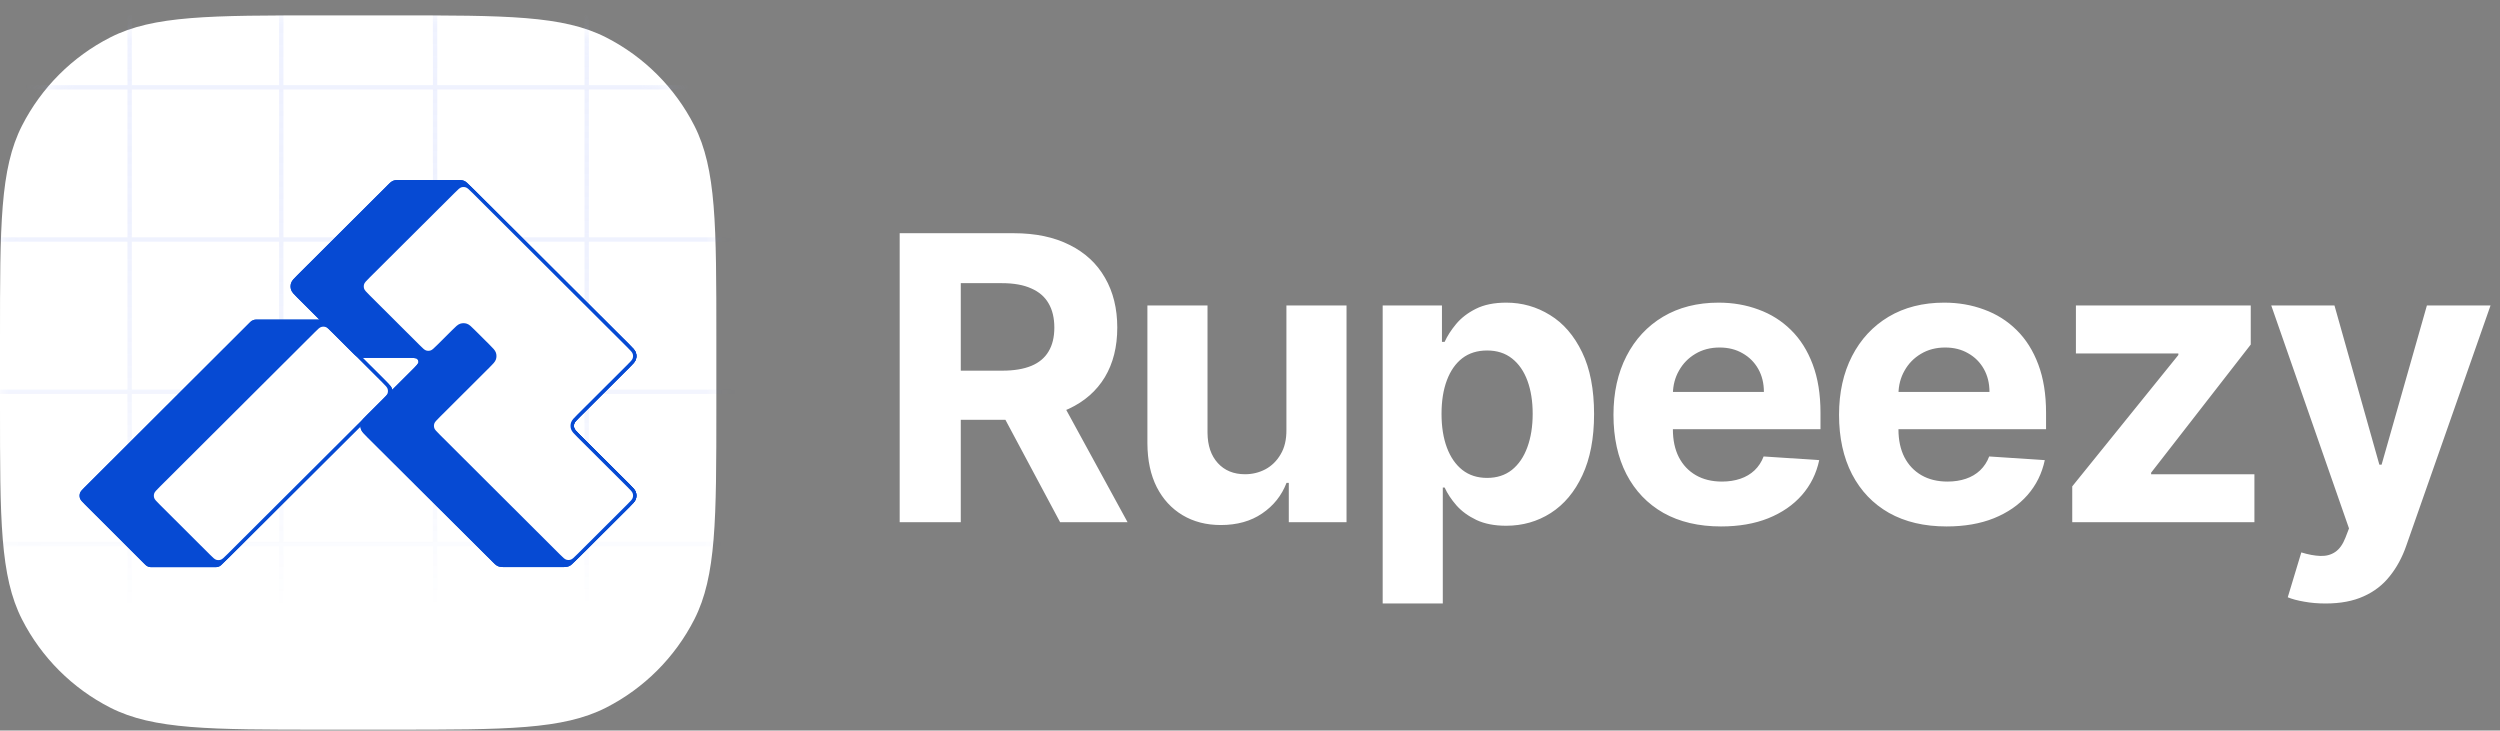 <svg width="154" height="45" viewBox="0 0 154 45" fill="none" xmlns="http://www.w3.org/2000/svg">
<rect x="0" y="0" width="154" height="45" fill="#808080" stroke="none"/>
<path d="M55.42 32.169V14.366H62.444C63.788 14.366 64.936 14.607 65.886 15.088C66.842 15.563 67.57 16.238 68.068 17.113C68.572 17.982 68.824 19.005 68.824 20.181C68.824 21.364 68.569 22.381 68.059 23.233C67.549 24.078 66.811 24.728 65.843 25.18C64.881 25.632 63.716 25.858 62.348 25.858H57.646V22.833H61.74C62.458 22.833 63.055 22.734 63.531 22.537C64.006 22.34 64.359 22.044 64.591 21.65C64.829 21.256 64.947 20.767 64.947 20.181C64.947 19.59 64.829 19.092 64.591 18.686C64.359 18.281 64.003 17.974 63.522 17.765C63.047 17.55 62.447 17.443 61.722 17.443H59.184V32.169H55.42ZM65.034 24.067L69.459 32.169H65.304L60.975 24.067H65.034ZM79.243 26.483V18.817H82.946V32.169H79.39V29.743H79.251C78.95 30.526 78.449 31.154 77.747 31.63C77.052 32.105 76.203 32.342 75.201 32.342C74.308 32.342 73.523 32.139 72.845 31.734C72.167 31.328 71.636 30.752 71.254 30.004C70.877 29.256 70.686 28.361 70.68 27.318V18.817H74.383V26.657C74.389 27.445 74.601 28.069 75.018 28.526C75.435 28.984 75.994 29.213 76.696 29.213C77.142 29.213 77.559 29.112 77.947 28.909C78.336 28.7 78.649 28.393 78.886 27.987C79.13 27.582 79.248 27.08 79.243 26.483ZM85.173 37.175V18.817H88.824V21.059H88.989C89.152 20.7 89.386 20.335 89.693 19.964C90.006 19.587 90.412 19.274 90.91 19.025C91.415 18.77 92.04 18.643 92.788 18.643C93.761 18.643 94.66 18.898 95.483 19.408C96.306 19.912 96.963 20.674 97.456 21.694C97.948 22.708 98.195 23.98 98.195 25.51C98.195 26.999 97.954 28.257 97.473 29.282C96.998 30.302 96.349 31.076 95.526 31.603C94.709 32.125 93.793 32.386 92.779 32.386C92.061 32.386 91.449 32.267 90.945 32.029C90.447 31.792 90.038 31.493 89.719 31.134C89.401 30.769 89.157 30.401 88.989 30.03H88.876V37.175H85.173ZM88.798 25.492C88.798 26.287 88.908 26.979 89.128 27.57C89.349 28.161 89.667 28.622 90.085 28.952C90.502 29.277 91.009 29.439 91.606 29.439C92.209 29.439 92.718 29.274 93.136 28.944C93.553 28.607 93.869 28.144 94.083 27.553C94.303 26.956 94.413 26.269 94.413 25.492C94.413 24.722 94.306 24.044 94.092 23.459C93.877 22.873 93.562 22.415 93.144 22.085C92.727 21.755 92.214 21.59 91.606 21.59C91.003 21.59 90.493 21.749 90.076 22.068C89.664 22.386 89.349 22.838 89.128 23.424C88.908 24.009 88.798 24.699 88.798 25.492ZM106.014 32.429C104.64 32.429 103.458 32.151 102.467 31.595C101.482 31.033 100.723 30.239 100.19 29.213C99.657 28.181 99.39 26.962 99.39 25.553C99.39 24.18 99.657 22.975 100.19 21.937C100.723 20.9 101.473 20.091 102.441 19.512C103.415 18.933 104.556 18.643 105.866 18.643C106.747 18.643 107.567 18.785 108.326 19.069C109.091 19.347 109.758 19.767 110.325 20.329C110.899 20.891 111.345 21.598 111.664 22.45C111.983 23.296 112.142 24.287 112.142 25.423V26.44H100.868V24.145H108.656C108.656 23.612 108.541 23.14 108.309 22.728C108.077 22.317 107.755 21.995 107.344 21.763C106.938 21.526 106.466 21.407 105.927 21.407C105.365 21.407 104.866 21.537 104.432 21.798C104.003 22.053 103.667 22.398 103.424 22.833C103.18 23.261 103.056 23.739 103.05 24.267V26.449C103.05 27.109 103.171 27.68 103.415 28.161C103.664 28.642 104.015 29.013 104.467 29.274C104.919 29.535 105.455 29.665 106.075 29.665C106.486 29.665 106.863 29.607 107.205 29.491C107.547 29.375 107.839 29.201 108.083 28.97C108.326 28.738 108.512 28.454 108.639 28.118L112.064 28.344C111.89 29.167 111.534 29.885 110.995 30.5C110.462 31.108 109.772 31.583 108.926 31.925C108.086 32.261 107.115 32.429 106.014 32.429ZM119.909 32.429C118.536 32.429 117.354 32.151 116.363 31.595C115.377 31.033 114.618 30.239 114.085 29.213C113.552 28.181 113.285 26.962 113.285 25.553C113.285 24.18 113.552 22.975 114.085 21.937C114.618 20.9 115.369 20.091 116.337 19.512C117.31 18.933 118.452 18.643 119.761 18.643C120.642 18.643 121.462 18.785 122.221 19.069C122.986 19.347 123.653 19.767 124.221 20.329C124.794 20.891 125.241 21.598 125.559 22.45C125.878 23.296 126.037 24.287 126.037 25.423V26.44H114.763V24.145H122.552C122.552 23.612 122.436 23.14 122.204 22.728C121.972 22.317 121.651 21.995 121.239 21.763C120.834 21.526 120.361 21.407 119.822 21.407C119.26 21.407 118.762 21.537 118.327 21.798C117.898 22.053 117.562 22.398 117.319 22.833C117.075 23.261 116.951 23.739 116.945 24.267V26.449C116.945 27.109 117.067 27.68 117.31 28.161C117.559 28.642 117.91 29.013 118.362 29.274C118.814 29.535 119.35 29.665 119.97 29.665C120.381 29.665 120.758 29.607 121.1 29.491C121.442 29.375 121.735 29.201 121.978 28.97C122.221 28.738 122.407 28.454 122.534 28.118L125.959 28.344C125.785 29.167 125.429 29.885 124.89 30.5C124.357 31.108 123.667 31.583 122.821 31.925C121.981 32.261 121.01 32.429 119.909 32.429ZM127.65 32.169V29.96L134.187 21.868V21.772H127.876V18.817H138.646V21.224L132.509 29.117V29.213H138.872V32.169H127.65ZM143.256 37.175C142.786 37.175 142.346 37.138 141.934 37.062C141.529 36.993 141.193 36.903 140.926 36.793L141.761 34.029C142.195 34.162 142.586 34.234 142.934 34.246C143.288 34.258 143.592 34.176 143.847 34.003C144.108 33.829 144.319 33.533 144.481 33.116L144.699 32.551L139.909 18.817H143.803L146.568 28.622H146.707L149.497 18.817H153.417L148.228 33.611C147.979 34.33 147.64 34.956 147.211 35.489C146.788 36.028 146.252 36.442 145.603 36.732C144.954 37.028 144.171 37.175 143.256 37.175Z" fill="white"/>
<path d="M0 20.855C0 13.887 0 10.402 1.356 7.741C2.549 5.4 4.452 3.496 6.793 2.304C9.455 0.948 12.939 0.948 19.907 0.948H24.22C31.188 0.948 34.672 0.948 37.334 2.304C39.675 3.496 41.578 5.4 42.771 7.741C44.127 10.402 44.127 13.887 44.127 20.855V25.04C44.127 32.008 44.127 35.492 42.771 38.154C41.578 40.495 39.675 42.398 37.334 43.591C34.672 44.947 31.188 44.947 24.22 44.947H19.907C12.939 44.947 9.455 44.947 6.793 43.591C4.452 42.398 2.549 40.495 1.356 38.154C0 35.492 0 32.008 0 25.04V20.855Z" fill="white"/>
<mask id="mask0_206_197" style="mask-type:alpha" maskUnits="userSpaceOnUse" x="0" y="0" width="45" height="45">
<path d="M0 20.855C0 13.887 0 10.402 1.356 7.741C2.549 5.4 4.452 3.496 6.793 2.304C9.455 0.948 12.939 0.948 19.907 0.948H24.22C31.188 0.948 34.672 0.948 37.334 2.304C39.675 3.496 41.578 5.4 42.771 7.741C44.127 10.402 44.127 13.887 44.127 20.855V25.04C44.127 32.008 44.127 35.492 42.771 38.154C41.578 40.495 39.675 42.398 37.334 43.591C34.672 44.947 31.188 44.947 24.22 44.947H19.907C12.939 44.947 9.455 44.947 6.793 43.591C4.452 42.398 2.549 40.495 1.356 38.154C0 35.492 0 32.008 0 25.04V20.855Z" fill="#EDF0FF"/>
</mask>
<g mask="url(#mask0_206_197)">
<path fill-rule="evenodd" clip-rule="evenodd" d="M7.852 0.948V5.243L-64.162 5.243L-64.162 5.511L7.852 5.511V14.619L-64.162 14.619V14.888L7.852 14.888V23.997L-64.162 23.997V24.266L7.852 24.266V33.374L-64.162 33.374V33.643L7.852 33.643V42.752L-64.162 42.752V43.02H7.852V44.947H8.121V43.02H17.192V44.947H17.46V43.02H26.667V44.947H26.936V43.02H36.007V44.947H36.275V43.02L133.688 43.02V42.752L36.275 42.752V33.643L201.847 33.643V33.374L36.275 33.374V24.266L201.847 24.266V23.997L36.275 23.997V14.888L201.847 14.888V14.619L36.275 14.619V5.511L133.688 5.511V5.243L36.275 5.243V0.948L36.007 0.948V5.243L26.936 5.243V0.948L26.667 0.948V5.243L17.46 5.243V0.948L17.192 0.948V5.243L8.121 5.243V0.948L7.852 0.948ZM36.007 5.511L26.936 5.511V14.619H36.007V5.511ZM36.007 14.888H26.936V23.997H36.007V14.888ZM36.007 24.266H26.936V33.374H36.007V24.266ZM36.007 33.643H26.936V42.752H36.007V33.643ZM26.667 33.643V42.752H17.46V33.643H26.667ZM26.667 24.266V33.374H17.46V24.266H26.667ZM26.667 14.888V23.997H17.46V14.888H26.667ZM26.667 5.511V14.619H17.46V5.511L26.667 5.511ZM17.192 5.511L8.121 5.511V14.619H17.192V5.511ZM17.192 14.888H8.121V23.997H17.192V14.888ZM17.192 24.266H8.121V33.374H17.192V24.266ZM17.192 33.643H8.121V42.752H17.192V33.643Z" fill="url(#paint0_linear_206_197)" fill-opacity="0.4"/>
</g>
<path d="M15.87 19.791H19.66C19.756 19.791 19.804 19.791 19.849 19.802C19.889 19.812 19.927 19.828 19.963 19.849C20.002 19.874 20.036 19.907 20.104 19.975L23.783 23.643L23.783 23.643C23.939 23.799 24.018 23.877 24.047 23.967C24.073 24.047 24.073 24.132 24.047 24.211C24.018 24.301 23.939 24.379 23.783 24.535L23.783 24.535L13.639 34.65L13.639 34.65C13.571 34.717 13.537 34.751 13.498 34.776C13.462 34.797 13.424 34.813 13.384 34.822C13.339 34.833 13.291 34.833 13.195 34.833H9.406C9.309 34.833 9.261 34.833 9.216 34.822C9.176 34.813 9.137 34.797 9.102 34.775C9.063 34.751 9.029 34.717 8.96 34.649L5.288 30.982C5.132 30.825 5.054 30.747 5.024 30.657C4.999 30.578 4.999 30.493 5.024 30.414C5.054 30.324 5.132 30.246 5.288 30.09L15.426 19.976L15.426 19.976C15.494 19.908 15.528 19.874 15.567 19.849C15.603 19.828 15.641 19.812 15.681 19.802C15.726 19.791 15.774 19.791 15.87 19.791Z" fill="#064AD3" stroke="#064AD3" stroke-width="0.207"/>
<path d="M12.832 34.213L9.771 31.16C9.552 30.942 9.442 30.832 9.401 30.706C9.365 30.596 9.365 30.476 9.401 30.365C9.442 30.239 9.552 30.13 9.771 29.912L19.297 20.413C19.515 20.195 19.624 20.087 19.75 20.046C19.86 20.01 19.98 20.01 20.09 20.046C20.216 20.087 20.325 20.195 20.543 20.413L20.543 20.413L23.604 23.465C23.823 23.683 23.933 23.793 23.974 23.919C24.01 24.03 24.01 24.149 23.974 24.26C23.933 24.386 23.823 24.495 23.604 24.714L14.077 34.213C13.859 34.43 13.75 34.539 13.625 34.58C13.514 34.615 13.395 34.615 13.285 34.58C13.159 34.539 13.05 34.43 12.832 34.213Z" fill="white" stroke="#064AD3" stroke-width="0.207"/>
<path d="M21.817 21.683L18.397 18.267C18.178 18.049 18.069 17.939 18.028 17.813C17.992 17.702 17.992 17.583 18.028 17.472C18.069 17.346 18.179 17.237 18.398 17.019L23.986 11.447L23.986 11.447C24.081 11.352 24.129 11.304 24.184 11.27C24.233 11.24 24.287 11.218 24.343 11.205C24.407 11.19 24.474 11.19 24.608 11.19H28.189C28.324 11.19 28.391 11.19 28.454 11.205C28.511 11.218 28.564 11.24 28.614 11.27C28.669 11.304 28.717 11.352 28.812 11.447L38.703 21.309L38.703 21.309C38.922 21.528 39.032 21.637 39.073 21.763C39.109 21.874 39.109 21.993 39.073 22.104C39.032 22.23 38.922 22.339 38.703 22.558L35.645 25.607C35.426 25.825 35.316 25.935 35.276 26.061C35.239 26.172 35.239 26.291 35.276 26.402C35.316 26.528 35.426 26.637 35.645 26.856L38.703 29.904C38.922 30.123 39.032 30.232 39.073 30.358C39.109 30.469 39.109 30.589 39.073 30.7C39.032 30.826 38.922 30.935 38.703 31.153L35.277 34.569C35.182 34.664 35.134 34.712 35.079 34.746C35.029 34.776 34.976 34.798 34.92 34.811C34.856 34.827 34.789 34.827 34.654 34.827H31.073C30.939 34.827 30.871 34.827 30.808 34.811C30.752 34.798 30.698 34.776 30.649 34.746C30.594 34.712 30.546 34.664 30.451 34.57L22.703 26.856C22.483 26.637 22.373 26.528 22.332 26.402C22.296 26.291 22.296 26.171 22.332 26.061C22.373 25.934 22.483 25.825 22.703 25.606L25.413 22.909C25.718 22.605 25.87 22.453 25.881 22.323C25.89 22.21 25.844 22.099 25.758 22.025C25.658 21.94 25.443 21.94 25.013 21.94H22.44C22.305 21.94 22.238 21.94 22.175 21.925C22.119 21.912 22.065 21.889 22.016 21.859C21.96 21.825 21.912 21.778 21.817 21.683Z" fill="#064AD3" stroke="#064AD3" stroke-width="0.207" stroke-linejoin="round"/>
<path d="M22.702 17.018C22.483 17.237 22.373 17.346 22.332 17.472C22.296 17.583 22.296 17.703 22.332 17.814C22.373 17.94 22.483 18.049 22.702 18.268L25.764 21.321C25.981 21.538 26.09 21.646 26.216 21.687C26.326 21.723 26.445 21.723 26.555 21.687C26.681 21.647 26.79 21.538 27.008 21.322L27.931 20.404C28.149 20.187 28.258 20.079 28.384 20.038C28.494 20.003 28.613 20.003 28.723 20.038C28.849 20.079 28.958 20.188 29.175 20.405L30.083 21.309C30.302 21.528 30.411 21.637 30.452 21.763C30.488 21.874 30.488 21.994 30.452 22.104C30.411 22.23 30.302 22.34 30.083 22.558L27.025 25.607C26.806 25.826 26.696 25.935 26.655 26.061C26.619 26.172 26.619 26.291 26.655 26.402C26.696 26.528 26.806 26.637 27.025 26.856L34.396 34.206C34.614 34.423 34.723 34.532 34.849 34.573C34.959 34.609 35.078 34.609 35.189 34.573C35.315 34.532 35.423 34.423 35.641 34.206L38.703 31.154C38.922 30.935 39.032 30.826 39.072 30.7C39.109 30.589 39.109 30.469 39.072 30.358C39.032 30.233 38.922 30.123 38.703 29.905L35.645 26.856C35.426 26.637 35.316 26.528 35.275 26.402C35.239 26.291 35.239 26.172 35.275 26.061C35.316 25.935 35.426 25.826 35.645 25.607L38.703 22.558C38.922 22.34 39.032 22.23 39.072 22.104C39.109 21.994 39.109 21.874 39.072 21.763C39.032 21.637 38.922 21.528 38.703 21.309L29.176 11.81C28.958 11.593 28.849 11.484 28.724 11.444C28.613 11.408 28.494 11.408 28.384 11.443C28.258 11.484 28.149 11.593 27.931 11.81L22.702 17.018Z" fill="white" stroke="#064AD3" stroke-width="0.207" stroke-linejoin="round"/>
<path d="M15.87 19.791H19.66C19.756 19.791 19.804 19.791 19.849 19.802C19.889 19.812 19.927 19.828 19.963 19.849C20.002 19.874 20.036 19.907 20.104 19.975L23.783 23.643L23.783 23.643C23.939 23.799 24.018 23.877 24.047 23.967C24.073 24.047 24.073 24.132 24.047 24.211C24.018 24.301 23.939 24.379 23.783 24.535L23.783 24.535L13.639 34.65L13.639 34.65C13.571 34.717 13.537 34.751 13.498 34.776C13.462 34.797 13.424 34.813 13.384 34.822C13.339 34.833 13.291 34.833 13.195 34.833H9.406C9.309 34.833 9.261 34.833 9.216 34.822C9.176 34.813 9.137 34.797 9.102 34.775C9.063 34.751 9.029 34.717 8.96 34.649L5.288 30.982C5.132 30.825 5.054 30.747 5.024 30.657C4.999 30.578 4.999 30.493 5.024 30.414C5.054 30.324 5.132 30.246 5.288 30.09L15.426 19.976L15.426 19.976C15.494 19.908 15.528 19.874 15.567 19.849C15.603 19.828 15.641 19.812 15.681 19.802C15.726 19.791 15.774 19.791 15.87 19.791Z" fill="#064AD3" stroke="#064AD3" stroke-width="0.207"/>
<path d="M12.832 34.213L9.771 31.16C9.552 30.942 9.442 30.832 9.401 30.706C9.365 30.596 9.365 30.476 9.401 30.365C9.442 30.239 9.552 30.13 9.771 29.912L19.297 20.413C19.515 20.195 19.624 20.087 19.75 20.046C19.86 20.01 19.98 20.01 20.09 20.046C20.216 20.087 20.325 20.195 20.543 20.413L20.543 20.413L23.604 23.465C23.823 23.683 23.933 23.793 23.974 23.919C24.01 24.03 24.01 24.149 23.974 24.26C23.933 24.386 23.823 24.495 23.604 24.714L14.077 34.213C13.859 34.43 13.75 34.539 13.625 34.58C13.514 34.615 13.395 34.615 13.285 34.58C13.159 34.539 13.05 34.43 12.832 34.213Z" fill="white" stroke="#064AD3" stroke-width="0.207"/>
<path d="M21.817 21.683L18.397 18.267C18.178 18.049 18.069 17.939 18.028 17.813C17.992 17.702 17.992 17.583 18.028 17.472C18.069 17.346 18.179 17.237 18.398 17.019L23.986 11.447L23.986 11.447C24.081 11.352 24.129 11.304 24.184 11.27C24.233 11.24 24.287 11.218 24.343 11.205C24.407 11.19 24.474 11.19 24.608 11.19H28.189C28.324 11.19 28.391 11.19 28.454 11.205C28.511 11.218 28.564 11.24 28.614 11.27C28.669 11.304 28.717 11.352 28.812 11.447L38.703 21.309L38.703 21.309C38.922 21.528 39.032 21.637 39.073 21.763C39.109 21.874 39.109 21.993 39.073 22.104C39.032 22.23 38.922 22.339 38.703 22.558L35.645 25.607C35.426 25.825 35.316 25.935 35.276 26.061C35.239 26.172 35.239 26.291 35.276 26.402C35.316 26.528 35.426 26.637 35.645 26.856L38.703 29.904C38.922 30.123 39.032 30.232 39.073 30.358C39.109 30.469 39.109 30.589 39.073 30.7C39.032 30.826 38.922 30.935 38.703 31.153L35.277 34.569C35.182 34.664 35.134 34.712 35.079 34.746C35.029 34.776 34.976 34.798 34.92 34.811C34.856 34.827 34.789 34.827 34.654 34.827H31.073C30.939 34.827 30.871 34.827 30.808 34.811C30.752 34.798 30.698 34.776 30.649 34.746C30.594 34.712 30.546 34.664 30.451 34.57L22.703 26.856C22.483 26.637 22.373 26.528 22.332 26.402C22.296 26.291 22.296 26.171 22.332 26.061C22.373 25.934 22.483 25.825 22.703 25.606L25.413 22.909C25.718 22.605 25.87 22.453 25.881 22.323C25.89 22.21 25.844 22.099 25.758 22.025C25.658 21.94 25.443 21.94 25.013 21.94H22.44C22.305 21.94 22.238 21.94 22.175 21.925C22.119 21.912 22.065 21.889 22.016 21.859C21.96 21.825 21.912 21.778 21.817 21.683Z" fill="#064AD3" stroke="#064AD3" stroke-width="0.207" stroke-linejoin="round"/>
<path d="M22.702 17.018C22.483 17.237 22.373 17.346 22.332 17.472C22.296 17.583 22.296 17.703 22.332 17.814C22.373 17.94 22.483 18.049 22.702 18.268L25.764 21.321C25.981 21.538 26.09 21.646 26.216 21.687C26.326 21.723 26.445 21.723 26.555 21.687C26.681 21.647 26.79 21.538 27.008 21.322L27.931 20.404C28.149 20.187 28.258 20.079 28.384 20.038C28.494 20.003 28.613 20.003 28.723 20.038C28.849 20.079 28.958 20.188 29.175 20.405L30.083 21.309C30.302 21.528 30.411 21.637 30.452 21.763C30.488 21.874 30.488 21.994 30.452 22.104C30.411 22.23 30.302 22.34 30.083 22.558L27.025 25.607C26.806 25.826 26.696 25.935 26.655 26.061C26.619 26.172 26.619 26.291 26.655 26.402C26.696 26.528 26.806 26.637 27.025 26.856L34.396 34.206C34.614 34.423 34.723 34.532 34.849 34.573C34.959 34.609 35.078 34.609 35.189 34.573C35.315 34.532 35.423 34.423 35.641 34.206L38.703 31.154C38.922 30.935 39.032 30.826 39.072 30.7C39.109 30.589 39.109 30.469 39.072 30.358C39.032 30.233 38.922 30.123 38.703 29.905L35.645 26.856C35.426 26.637 35.316 26.528 35.275 26.402C35.239 26.291 35.239 26.172 35.275 26.061C35.316 25.935 35.426 25.826 35.645 25.607L38.703 22.558C38.922 22.34 39.032 22.23 39.072 22.104C39.109 21.994 39.109 21.874 39.072 21.763C39.032 21.637 38.922 21.528 38.703 21.309L29.176 11.81C28.958 11.593 28.849 11.484 28.724 11.444C28.613 11.408 28.494 11.408 28.384 11.443C28.258 11.484 28.149 11.593 27.931 11.81L22.702 17.018Z" fill="white" stroke="#064AD3" stroke-width="0.207" stroke-linejoin="round"/>
<defs>
<linearGradient id="paint0_linear_206_197" x1="26.628" y1="-2.09" x2="26.863" y2="44.035" gradientUnits="userSpaceOnUse">
<stop stop-color="#BECAFF" stop-opacity="0.53"/>
<stop offset="0.857" stop-color="#244AED" stop-opacity="0"/>
</linearGradient>
</defs>
</svg>
